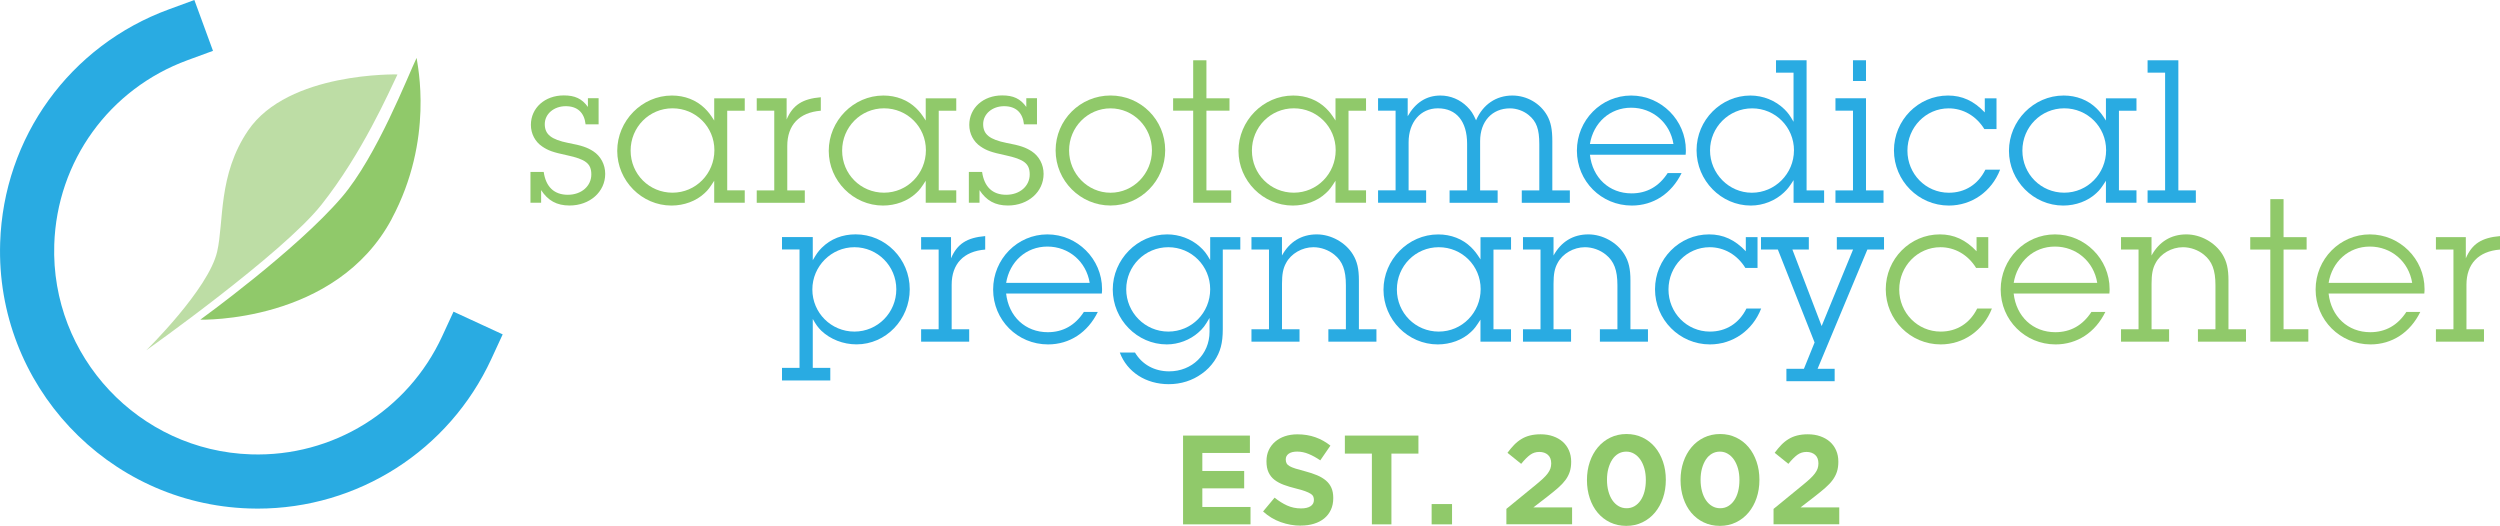 <svg xmlns="http://www.w3.org/2000/svg" id="Layer_2" viewBox="0 0 658.95 138.61"><defs><style>.cls-1{fill:#90c96a;}.cls-2{fill:#bddda5;}.cls-3{fill:#29abe2;}</style></defs><g id="Layer_1-2"><g><path class="cls-1" d="M311.83,114.81h17.62v4.58h-12.54v4.75h11.03v4.58h-11.03v4.91h12.7v4.58h-17.78v-23.4Z"></path><path class="cls-1" d="M342.85,138.55c-1.78,0-3.53-.31-5.25-.92-1.72-.61-3.28-1.55-4.68-2.82l3.04-3.64c1.07,.87,2.17,1.56,3.29,2.07,1.12,.51,2.36,.77,3.69,.77,1.07,0,1.9-.2,2.49-.58,.59-.39,.89-.93,.89-1.62v-.07c0-.33-.06-.63-.18-.89-.12-.26-.36-.5-.7-.72-.35-.22-.83-.45-1.44-.67-.61-.22-1.41-.46-2.4-.7-1.18-.29-2.26-.61-3.22-.97-.96-.36-1.78-.8-2.45-1.32s-1.19-1.17-1.56-1.96c-.37-.78-.55-1.75-.55-2.91v-.07c0-1.07,.2-2.03,.6-2.89,.4-.86,.96-1.6,1.68-2.22s1.58-1.1,2.58-1.44c1-.33,2.1-.5,3.3-.5,1.72,0,3.29,.26,4.73,.77s2.76,1.25,3.96,2.21l-2.67,3.88c-1.05-.71-2.07-1.28-3.08-1.69-1-.41-2.01-.62-3.01-.62s-1.75,.2-2.26,.58-.75,.87-.75,1.45v.07c0,.38,.07,.71,.22,.99,.15,.28,.41,.53,.79,.75,.38,.22,.9,.43,1.56,.64,.66,.2,1.49,.43,2.5,.7,1.18,.31,2.24,.66,3.17,1.05,.93,.39,1.71,.86,2.35,1.4,.64,.55,1.12,1.19,1.44,1.92s.49,1.62,.49,2.64v.07c0,1.16-.21,2.19-.63,3.09-.42,.9-1.01,1.66-1.76,2.27-.75,.61-1.65,1.08-2.7,1.4-1.04,.32-2.2,.48-3.47,.48Z"></path><path class="cls-1" d="M361.6,119.56h-7.12v-4.75h19.39v4.75h-7.12v18.65h-5.15v-18.65Z"></path><path class="cls-1" d="M377.35,132.86h5.38v5.35h-5.38v-5.35Z"></path><path class="cls-1" d="M397.04,134.14l7.79-6.37c.73-.6,1.36-1.14,1.87-1.62,.51-.48,.93-.93,1.25-1.37,.32-.43,.56-.86,.7-1.27,.14-.41,.22-.86,.22-1.35,0-1-.29-1.76-.87-2.27-.58-.51-1.34-.77-2.27-.77s-1.72,.26-2.42,.77-1.49,1.3-2.36,2.37l-3.61-2.91c.58-.79,1.16-1.48,1.75-2.09,.59-.61,1.23-1.12,1.91-1.53,.68-.42,1.43-.73,2.26-.94s1.76-.32,2.81-.32c1.2,0,2.3,.17,3.29,.52,.99,.35,1.84,.83,2.54,1.45,.7,.62,1.25,1.38,1.64,2.27s.59,1.88,.59,2.97v.07c0,.98-.13,1.85-.38,2.62-.26,.77-.63,1.49-1.14,2.17s-1.14,1.36-1.92,2.04c-.78,.68-1.68,1.42-2.71,2.22l-3.81,2.94h10.2v4.45h-17.32v-4.07Z"></path><path class="cls-1" d="M428.66,138.61c-1.56,0-2.98-.31-4.26-.92-1.28-.61-2.37-1.46-3.28-2.54s-1.6-2.36-2.09-3.83c-.49-1.47-.74-3.05-.74-4.75v-.07c0-1.69,.25-3.28,.75-4.75,.5-1.47,1.21-2.75,2.12-3.84s2.01-1.95,3.29-2.57c1.28-.62,2.7-.94,4.26-.94s2.95,.31,4.23,.92c1.28,.61,2.37,1.46,3.28,2.54s1.6,2.36,2.11,3.83c.5,1.47,.75,3.05,.75,4.75v.07c0,1.69-.25,3.28-.75,4.75-.5,1.47-1.21,2.75-2.12,3.84-.91,1.09-2.01,1.95-3.29,2.57-1.28,.62-2.7,.94-4.26,.94Zm.07-4.65c.78,0,1.48-.18,2.11-.55,.62-.37,1.16-.88,1.6-1.54,.45-.66,.79-1.44,1.02-2.34s.35-1.89,.35-2.96v-.07c0-1.07-.12-2.06-.37-2.96-.25-.9-.6-1.69-1.05-2.36-.46-.67-1-1.19-1.64-1.57-.63-.38-1.33-.57-2.09-.57s-1.48,.18-2.11,.55-1.15,.88-1.59,1.54c-.43,.66-.77,1.44-1.02,2.34-.25,.9-.37,1.89-.37,2.96v.07c0,1.07,.12,2.06,.37,2.98s.59,1.7,1.04,2.36c.45,.66,.99,1.18,1.62,1.55,.63,.38,1.34,.57,2.12,.57Z"></path><path class="cls-1" d="M453.33,138.61c-1.56,0-2.98-.31-4.26-.92-1.28-.61-2.37-1.46-3.28-2.54s-1.6-2.36-2.09-3.83c-.49-1.47-.74-3.05-.74-4.75v-.07c0-1.69,.25-3.28,.75-4.75,.5-1.47,1.21-2.75,2.12-3.84s2.01-1.95,3.29-2.57c1.28-.62,2.7-.94,4.26-.94s2.95,.31,4.23,.92c1.28,.61,2.37,1.46,3.28,2.54s1.6,2.36,2.11,3.83c.5,1.47,.75,3.05,.75,4.75v.07c0,1.69-.25,3.28-.75,4.75-.5,1.47-1.21,2.75-2.12,3.84-.91,1.09-2.01,1.95-3.29,2.57-1.28,.62-2.7,.94-4.26,.94Zm.07-4.65c.78,0,1.48-.18,2.11-.55,.62-.37,1.16-.88,1.6-1.54,.45-.66,.79-1.44,1.02-2.34s.35-1.89,.35-2.96v-.07c0-1.07-.12-2.06-.37-2.96-.25-.9-.6-1.69-1.05-2.36-.46-.67-1-1.19-1.64-1.57-.63-.38-1.33-.57-2.09-.57s-1.48,.18-2.11,.55-1.15,.88-1.59,1.54c-.43,.66-.77,1.44-1.02,2.34-.25,.9-.37,1.89-.37,2.96v.07c0,1.07,.12,2.06,.37,2.98s.59,1.7,1.04,2.36c.45,.66,.99,1.18,1.62,1.55,.63,.38,1.34,.57,2.12,.57Z"></path><path class="cls-1" d="M467.47,134.14l7.79-6.37c.74-.6,1.36-1.14,1.87-1.62s.93-.93,1.25-1.37c.32-.43,.56-.86,.7-1.27,.14-.41,.22-.86,.22-1.35,0-1-.29-1.76-.87-2.27-.58-.51-1.34-.77-2.27-.77s-1.72,.26-2.42,.77c-.7,.51-1.49,1.3-2.36,2.37l-3.61-2.91c.58-.79,1.17-1.48,1.75-2.09,.59-.61,1.23-1.12,1.91-1.53,.68-.42,1.43-.73,2.26-.94s1.76-.32,2.81-.32c1.2,0,2.3,.17,3.29,.52,.99,.35,1.84,.83,2.54,1.45,.7,.62,1.25,1.38,1.64,2.27,.39,.89,.58,1.88,.58,2.97v.07c0,.98-.13,1.85-.38,2.62-.26,.77-.63,1.49-1.14,2.17-.5,.68-1.14,1.36-1.92,2.04s-1.68,1.42-2.71,2.22l-3.81,2.94h10.2v4.45h-17.32v-4.07Z"></path></g><g><path class="cls-1" d="M157.78,25.91v6.87h-3.43c-.34-3.1-2.14-4.79-5.24-4.79s-5.52,2.03-5.52,4.73,1.69,4.05,6.19,4.96c3.6,.67,5.01,1.18,6.59,2.19,1.97,1.29,3.15,3.49,3.15,5.97,0,4.73-4.06,8.33-9.4,8.33-3.38,0-5.69-1.3-7.49-4.06v3.32h-2.81v-8.11h3.49c.56,3.94,2.76,6.02,6.36,6.02s6.19-2.31,6.19-5.35c0-2.87-1.46-4-6.42-5.07-3.72-.79-4.95-1.24-6.53-2.31-1.86-1.24-2.98-3.38-2.98-5.69,0-4.45,3.66-7.77,8.67-7.77,2.93,0,4.78,.84,6.36,3.04v-2.31h2.82Z"></path><path class="cls-1" d="M188.3,39.59c0-6.14-4.9-11.04-11.04-11.04s-11.04,4.96-11.04,11.15,4.9,11.09,11.04,11.09,11.04-5.01,11.04-11.2h0Zm3.38-10.42v21h4.62v3.27h-8.05v-5.8c-1.13,1.75-1.58,2.42-2.53,3.27-2.2,2.08-5.41,3.27-8.73,3.27-7.83,0-14.3-6.53-14.3-14.42s6.48-14.58,14.41-14.58c3.38,0,6.42,1.18,8.67,3.38,.9,.9,1.41,1.52,2.48,3.21v-5.86h8.05v3.27h-4.62Z"></path><path class="cls-1" d="M207.34,25.91v5.58c1.63-3.83,4.22-5.46,9.01-5.86v3.55c-5.69,.45-8.84,3.77-8.84,9.29v11.71h4.62v3.27h-12.67v-3.27h4.62V29.17h-4.62v-3.27h7.88Z"></path><path class="cls-1" d="M244.05,39.59c0-6.14-4.9-11.04-11.04-11.04s-11.04,4.96-11.04,11.15,4.9,11.09,11.04,11.09,11.04-5.01,11.04-11.2h0Zm3.38-10.42v21h4.62v3.27h-8.05v-5.8c-1.13,1.75-1.58,2.42-2.53,3.27-2.2,2.08-5.41,3.27-8.73,3.27-7.83,0-14.3-6.53-14.3-14.42s6.47-14.58,14.41-14.58c3.38,0,6.42,1.18,8.67,3.38,.9,.9,1.41,1.52,2.48,3.21v-5.86h8.05v3.27h-4.62Z"></path><path class="cls-1" d="M273.33,25.91v6.87h-3.43c-.34-3.1-2.14-4.79-5.24-4.79s-5.52,2.03-5.52,4.73,1.69,4.05,6.19,4.96c3.6,.67,5.01,1.18,6.59,2.19,1.97,1.29,3.15,3.49,3.15,5.97,0,4.73-4.06,8.33-9.4,8.33-3.38,0-5.69-1.3-7.49-4.06v3.32h-2.81v-8.11h3.49c.56,3.94,2.76,6.02,6.36,6.02s6.19-2.31,6.19-5.35c0-2.87-1.46-4-6.42-5.07-3.72-.79-4.95-1.24-6.53-2.31-1.86-1.24-2.98-3.38-2.98-5.69,0-4.45,3.66-7.77,8.67-7.77,2.93,0,4.78,.84,6.36,3.04v-2.31h2.82Z"></path><path class="cls-1" d="M303.63,39.65c0-6.14-4.9-11.09-10.92-11.09s-10.92,4.96-10.92,11.09,4.9,11.15,10.92,11.15,10.92-5.01,10.92-11.15h0Zm3.49-.06c0,8.05-6.47,14.58-14.41,14.58s-14.47-6.53-14.47-14.53,6.47-14.47,14.47-14.47,14.41,6.42,14.41,14.42h0Z"></path><polygon class="cls-1" points="317.99 29.17 317.99 50.18 324.52 50.18 324.52 53.44 314.5 53.44 314.5 29.17 309.21 29.17 309.21 25.91 314.5 25.91 314.5 15.89 317.99 15.89 317.99 25.91 324.07 25.91 324.07 29.17 317.99 29.17 317.99 29.17"></polygon><path class="cls-1" d="M352.06,39.59c0-6.14-4.9-11.04-11.04-11.04s-11.04,4.96-11.04,11.15,4.9,11.09,11.04,11.09,11.04-5.01,11.04-11.2h0Zm3.38-10.42v21h4.62v3.27h-8.05v-5.8c-1.13,1.75-1.58,2.42-2.54,3.27-2.2,2.08-5.41,3.27-8.73,3.27-7.83,0-14.3-6.53-14.3-14.42s6.48-14.58,14.42-14.58c3.38,0,6.42,1.18,8.67,3.38,.9,.9,1.41,1.52,2.48,3.21v-5.86h8.05v3.27h-4.62Z"></path><path class="cls-3" d="M371.04,25.91v4.73c2.03-3.6,4.95-5.46,8.62-5.46,2.65,0,5.18,1.07,7.04,2.93,1.07,1.07,1.52,1.75,2.36,3.6,1.8-4.17,5.29-6.53,9.57-6.53,3.83,0,7.38,2.08,9.18,5.29,.96,1.74,1.35,3.6,1.35,6.76v12.95h4.62v3.27h-12.67v-3.27h4.62v-12.16c0-4-.73-6.02-2.82-7.71-1.29-1.07-3.15-1.75-4.9-1.75-4.73,0-7.88,3.44-7.88,8.62v13h4.62v3.27h-12.67v-3.27h4.62v-12.28c0-5.91-2.82-9.35-7.71-9.35-4.56,0-7.71,3.66-7.71,8.95v12.67h4.62v3.27h-12.67v-3.27h4.62V29.17h-4.62v-3.27h7.83Z"></path><path class="cls-3" d="M441.09,37.96c-.9-5.63-5.52-9.57-11.15-9.57s-9.97,4-10.87,9.57h22.02Zm-1.52,7.66h3.66c-2.65,5.41-7.43,8.56-13.12,8.56-8.05,0-14.47-6.42-14.47-14.47s6.42-14.53,14.3-14.53,14.42,6.47,14.42,14.42c0,.22,0,.68-.06,1.18h-25.23c.68,6.08,5.07,10.19,10.98,10.19,4,0,7.21-1.8,9.51-5.35h0Z"></path><path class="cls-3" d="M472.86,39.65c0-6.14-4.9-11.09-11.04-11.09s-11.09,5.01-11.09,11.09,4.95,11.15,11.03,11.15,11.09-5.01,11.09-11.15h0Zm3.32-23.76V50.18h4.62v3.27h-8.05v-5.97c-1.07,1.69-1.58,2.36-2.54,3.26-2.25,2.14-5.46,3.44-8.73,3.44-7.83,0-14.3-6.59-14.3-14.58s6.48-14.42,14.19-14.42c3.32,0,6.59,1.29,8.95,3.6,1.01,1.01,1.46,1.63,2.42,3.32v-12.95h-4.62v-3.27h8.05Z"></path><path class="cls-3" d="M491.84,15.89v5.46h-3.43v-5.46h3.43Zm0,10.02v24.27h4.62v3.27h-12.67v-3.27h4.62V29.17h-4.62v-3.27h8.05Z"></path><path class="cls-3" d="M526.24,25.91v8.11h-3.21c-2.14-3.49-5.63-5.46-9.4-5.46-6.03,0-10.87,5.01-10.87,11.15s4.84,11.09,10.92,11.09c4.28,0,7.71-2.2,9.63-6.08h3.88c-2.25,5.8-7.49,9.46-13.51,9.46-7.99,0-14.47-6.53-14.47-14.53s6.42-14.47,14.25-14.47c3.72,0,6.81,1.41,9.69,4.45v-3.72h3.1Z"></path><path class="cls-3" d="M555.13,39.59c0-6.14-4.9-11.04-11.04-11.04s-11.03,4.96-11.03,11.15,4.9,11.09,11.03,11.09,11.04-5.01,11.04-11.2h0Zm3.38-10.42v21h4.62v3.27h-8.05v-5.8c-1.13,1.75-1.58,2.42-2.53,3.27-2.2,2.08-5.41,3.27-8.73,3.27-7.83,0-14.3-6.53-14.3-14.42s6.48-14.58,14.41-14.58c3.38,0,6.42,1.18,8.67,3.38,.9,.9,1.41,1.52,2.48,3.21v-5.86h8.05v3.27h-4.62Z"></path><polygon class="cls-3" points="574.17 15.89 574.17 50.18 578.78 50.18 578.78 53.44 566.06 53.44 566.06 50.18 570.68 50.18 570.68 19.15 566.06 19.15 566.06 15.89 574.17 15.89 574.17 15.89"></polygon><path class="cls-3" d="M236.25,76.25c0-6.14-4.95-11.09-11.04-11.09s-11.09,5.01-11.09,11.15,4.95,11.09,11.09,11.09,11.04-5.01,11.04-11.15h0Zm-22.02-13.74v6.08c.96-1.63,1.35-2.25,2.36-3.27,2.37-2.36,5.46-3.55,8.95-3.55,7.83,0,14.25,6.47,14.25,14.47s-6.31,14.53-14.02,14.53c-3.55,0-6.92-1.35-9.29-3.6-.9-.9-1.35-1.52-2.25-3.1v12.89h4.62v3.32h-12.73v-3.32h4.62v-31.2h-4.62v-3.27h8.11Z"></path><path class="cls-3" d="M250.67,62.51v5.58c1.63-3.83,4.22-5.46,9.01-5.86v3.55c-5.69,.45-8.84,3.77-8.84,9.29v11.71h4.62v3.27h-12.67v-3.27h4.62v-21h-4.62v-3.27h7.88Z"></path><path class="cls-3" d="M287.22,74.56c-.9-5.63-5.52-9.57-11.15-9.57s-9.97,4-10.87,9.57h22.02Zm-1.52,7.66h3.66c-2.65,5.41-7.43,8.56-13.12,8.56-8.05,0-14.47-6.42-14.47-14.47s6.42-14.53,14.3-14.53,14.41,6.47,14.41,14.41c0,.22,0,.68-.06,1.18h-25.23c.68,6.08,5.07,10.19,10.98,10.19,4,0,7.21-1.8,9.52-5.35h0Z"></path><path class="cls-3" d="M318.98,76.25c0-6.14-4.9-11.09-11.04-11.09s-11.09,4.96-11.09,11.09,4.95,11.15,11.09,11.15,11.04-4.95,11.04-11.15h0Zm-23.82,16.67h4c1.86,3.15,5.12,4.96,9.01,4.96,6.02,0,10.64-4.5,10.64-10.42v-3.66c-1.18,2.03-1.75,2.82-2.93,3.83-2.2,1.97-5.29,3.15-8.33,3.15-7.83,0-14.25-6.59-14.25-14.47s6.48-14.53,14.36-14.53c3.15,0,6.3,1.18,8.56,3.21,1.13,1.01,1.69,1.69,2.76,3.55v-6.03h7.94v3.27h-4.62v20.95c0,3.72-.62,6.03-2.25,8.45-.9,1.3-1.97,2.42-3.27,3.32-2.48,1.8-5.46,2.76-8.73,2.76-6.02,0-10.98-3.21-12.89-8.33h0Z"></path><path class="cls-3" d="M337.9,62.51v4.84c1.97-3.6,5.12-5.57,9.18-5.57,3.77,0,7.6,2.14,9.52,5.29,1.13,1.86,1.58,3.77,1.58,6.87v12.84h4.62v3.27h-12.67v-3.27h4.62v-11.6c0-4-.9-6.31-3.04-8.05-1.52-1.24-3.55-1.97-5.52-1.97-2.98,0-5.91,1.69-7.21,4.17-.79,1.41-1.07,2.98-1.07,5.46v11.99h4.62v3.27h-12.67v-3.27h4.62v-21h-4.62v-3.27h8.05Z"></path><path class="cls-3" d="M390.27,76.2c0-6.14-4.9-11.04-11.04-11.04s-11.04,4.96-11.04,11.15,4.9,11.09,11.04,11.09,11.04-5.01,11.04-11.2h0Zm3.38-10.42v21h4.62v3.27h-8.05v-5.8c-1.13,1.75-1.58,2.42-2.53,3.27-2.2,2.08-5.41,3.26-8.73,3.26-7.83,0-14.3-6.53-14.3-14.41s6.48-14.58,14.42-14.58c3.38,0,6.42,1.18,8.67,3.38,.9,.9,1.41,1.52,2.48,3.21v-5.86h8.05v3.27h-4.62Z"></path><path class="cls-3" d="M409.48,62.51v4.84c1.97-3.6,5.12-5.57,9.18-5.57,3.77,0,7.6,2.14,9.51,5.29,1.13,1.86,1.58,3.77,1.58,6.87v12.84h4.62v3.27h-12.67v-3.27h4.62v-11.6c0-4-.9-6.31-3.04-8.05-1.52-1.24-3.55-1.97-5.52-1.97-2.98,0-5.91,1.69-7.21,4.17-.79,1.41-1.07,2.98-1.07,5.46v11.99h4.62v3.27h-12.67v-3.27h4.62v-21h-4.62v-3.27h8.05Z"></path><path class="cls-3" d="M463.25,62.51v8.11h-3.21c-2.14-3.49-5.63-5.46-9.4-5.46-6.02,0-10.86,5.01-10.86,11.15s4.84,11.09,10.92,11.09c4.28,0,7.71-2.2,9.63-6.08h3.88c-2.25,5.8-7.49,9.46-13.51,9.46-8,0-14.47-6.53-14.47-14.53s6.42-14.47,14.25-14.47c3.72,0,6.81,1.41,9.68,4.45v-3.72h3.1Z"></path><polygon class="cls-3" points="492.2 65.78 479.08 97.2 483.58 97.2 483.58 100.47 470.86 100.47 470.86 97.2 475.48 97.2 478.29 90.27 468.61 65.78 464.16 65.78 464.16 62.51 476.77 62.51 476.77 65.78 472.44 65.78 480.15 85.94 488.43 65.78 484.15 65.78 484.15 62.51 496.59 62.51 496.59 65.78 492.2 65.78 492.2 65.78"></polygon><path class="cls-1" d="M524.07,62.51v8.11h-3.21c-2.14-3.49-5.63-5.46-9.4-5.46-6.02,0-10.86,5.01-10.86,11.15s4.84,11.09,10.92,11.09c4.28,0,7.71-2.2,9.63-6.08h3.88c-2.25,5.8-7.49,9.46-13.51,9.46-8,0-14.47-6.53-14.47-14.53s6.42-14.47,14.25-14.47c3.72,0,6.81,1.41,9.68,4.45v-3.72h3.1Z"></path><path class="cls-1" d="M552.79,74.56c-.9-5.63-5.52-9.57-11.15-9.57s-9.97,4-10.87,9.57h22.02Zm-1.52,7.66h3.66c-2.65,5.41-7.43,8.56-13.12,8.56-8.05,0-14.47-6.42-14.47-14.47s6.42-14.53,14.3-14.53,14.41,6.47,14.41,14.41c0,.22,0,.68-.06,1.18h-25.23c.68,6.08,5.07,10.19,10.98,10.19,4,0,7.21-1.8,9.52-5.35h0Z"></path><path class="cls-1" d="M567.1,62.51v4.84c1.97-3.6,5.12-5.57,9.18-5.57,3.77,0,7.6,2.14,9.52,5.29,1.13,1.86,1.58,3.77,1.58,6.87v12.84h4.62v3.27h-12.67v-3.27h4.62v-11.6c0-4-.9-6.31-3.04-8.05-1.52-1.24-3.55-1.97-5.52-1.97-2.98,0-5.91,1.69-7.21,4.17-.79,1.41-1.07,2.98-1.07,5.46v11.99h4.62v3.27h-12.67v-3.27h4.62v-21h-4.62v-3.27h8.05Z"></path><polygon class="cls-1" points="601.9 65.78 601.9 86.78 608.43 86.78 608.43 90.05 598.41 90.05 598.41 65.78 593.12 65.78 593.12 62.51 598.41 62.51 598.41 52.49 601.9 52.49 601.9 62.51 607.98 62.51 607.98 65.78 601.9 65.78 601.9 65.78"></polygon><path class="cls-1" d="M635.8,74.56c-.9-5.63-5.52-9.57-11.15-9.57s-9.97,4-10.87,9.57h22.02Zm-1.52,7.66h3.66c-2.65,5.41-7.43,8.56-13.12,8.56-8.05,0-14.47-6.42-14.47-14.47s6.42-14.53,14.3-14.53,14.41,6.47,14.41,14.41c0,.22,0,.68-.06,1.18h-25.23c.68,6.08,5.07,10.19,10.98,10.19,4,0,7.21-1.8,9.52-5.35h0Z"></path><path class="cls-1" d="M649.94,62.51v5.58c1.63-3.83,4.22-5.46,9.01-5.86v3.55c-5.69,.45-8.84,3.77-8.84,9.29v11.71h4.62v3.27h-12.67v-3.27h4.62v-21h-4.62v-3.27h7.88Z"></path><path class="cls-1" d="M103.26,57.66c11.22-20.99,6.76-40.58,6.55-42.4-2.2,4.54-10.46,25.91-19.7,36.7-11.98,13.99-37.32,32.3-37.32,32.3,0,0,35.72,1.04,50.48-26.59h0Z"></path><path class="cls-2" d="M104.74,19.71c0-.06-.02-.09-.02-.09,0,0-28.76-.74-39.31,14.75-7.97,11.7-6.36,24.03-8.17,31.95-2.27,9.92-18.69,26.01-18.69,26.01,0,0,35.9-25.41,46.16-38.35,10.75-13.56,17.82-29.73,20.02-34.27h0Z"></path><path class="cls-3" d="M67.89,134.06c-.74,0-1.47-.01-2.21-.04C28.28,132.81-1.17,101.41,.04,64.01,.93,36.19,18.4,12.03,44.53,2.46l6.7-2.46,4.91,13.4-6.7,2.46C28.8,23.42,15.01,42.5,14.3,64.47c-.95,29.53,22.3,54.33,51.84,55.29,21.6,.71,41.36-11.52,50.41-31.13l2.99-6.48,12.96,5.98-2.99,6.48c-11.15,24.15-35.17,39.45-61.62,39.45Z"></path></g></g></svg>